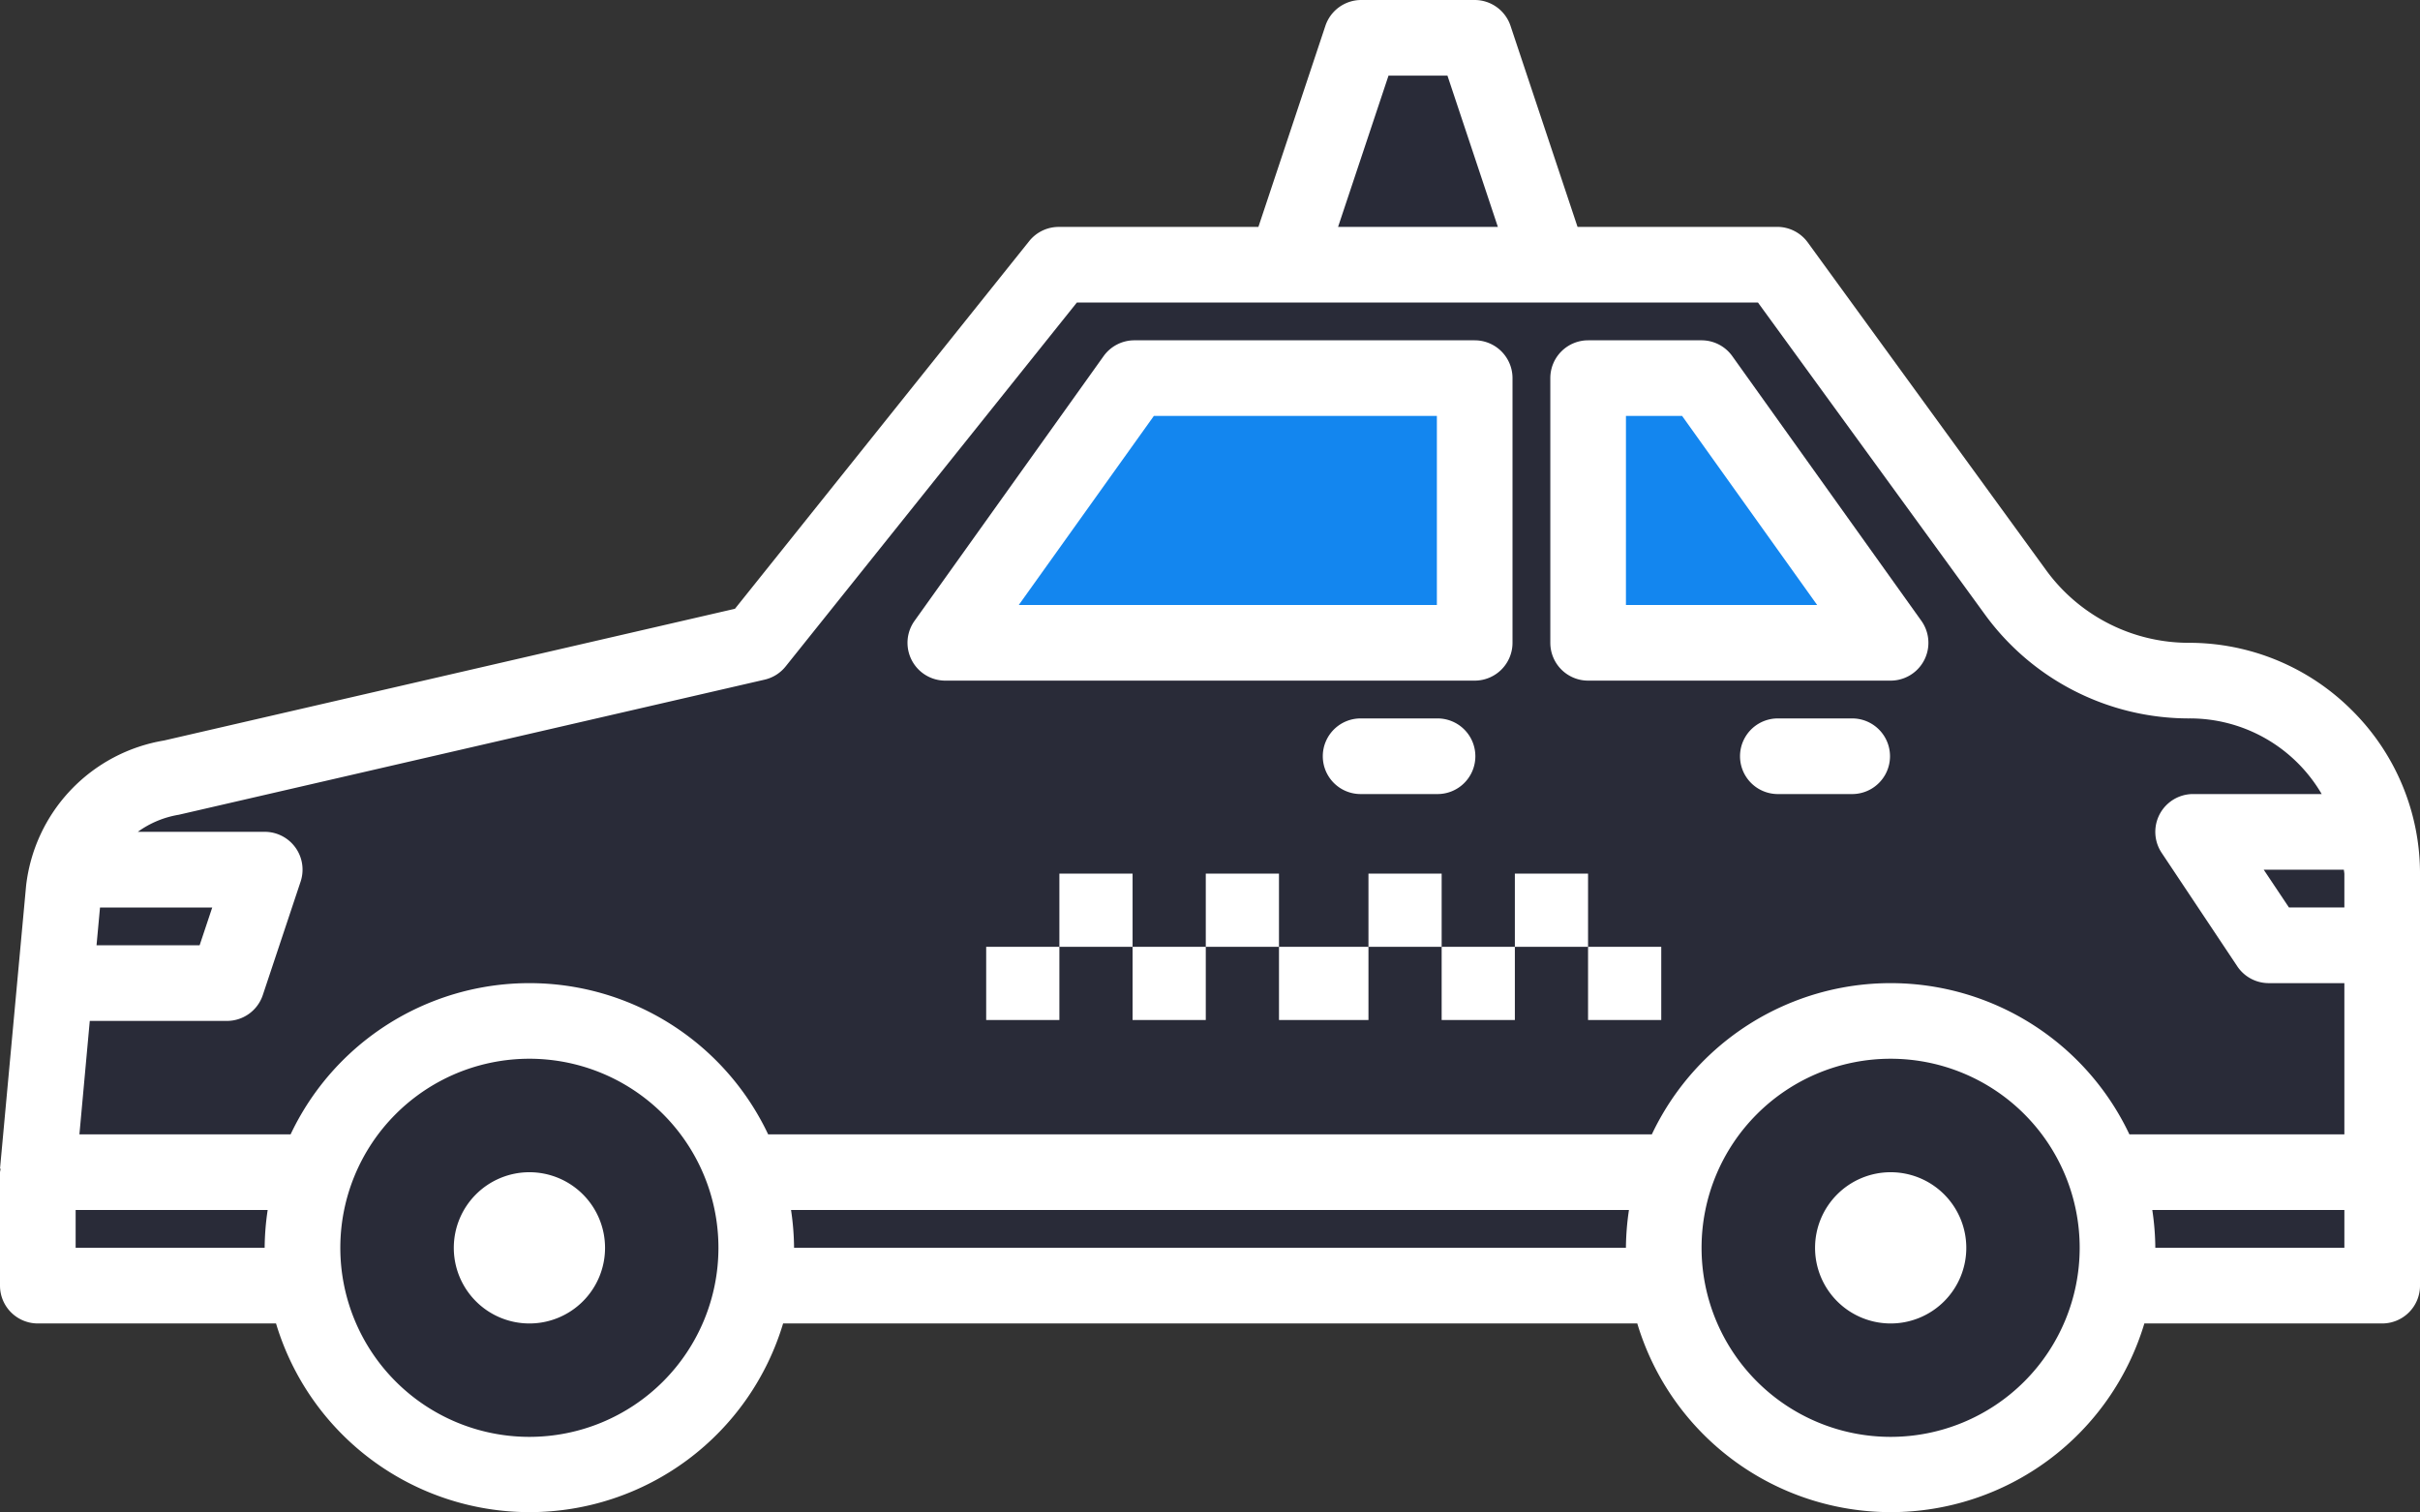 <svg id="_08-taxi" data-name="08-taxi" xmlns="http://www.w3.org/2000/svg" width="219.688" height="137.268" viewBox="0 0 219.688 137.268">
  <rect x="0" y="0" width="219.688" height="137.268" fill="#333333" stroke="none"/>
  <path id="Path_10258" data-name="Path 10258" d="M58.028,33.6H34l2.3-6.865L40.865,13h10.3l4.565,13.731Z" transform="translate(82.709 -9.567)" fill="#292b38"/>
  <path id="Path_10259" data-name="Path 10259" d="M58.028,23.865H34L36.3,17H55.729Z" transform="translate(82.709 0.163)" fill="#292b38"/>
  <path id="Path_10260" data-name="Path 10260" d="M213.823,74.334v27.049H1L2.579,84.22l.79-8.513a14.916,14.916,0,0,1,.343-1.785,11.774,11.774,0,0,1,9.3-8.341L66.22,53.326,93.681,19H158.9l21.66,29.761a19.4,19.4,0,0,0,15.687,8,17.53,17.53,0,0,1,17.129,13.731,15.921,15.921,0,0,1,.446,3.845Z" transform="translate(2.433 5.028)" fill="#292b38"/>
  <path id="Path_10261" data-name="Path 10261" d="M75.163,37.845V44.3h-10.3L58,34H74.717a15.92,15.92,0,0,1,.446,3.845Z" transform="translate(141.092 41.518)" fill="#292b38"/>
  <path id="Path_10262" data-name="Path 10262" d="M20.477,35,17.044,45.3H1.46l.79-8.513A14.915,14.915,0,0,1,2.593,35Z" transform="translate(3.552 43.95)" fill="#292b38"/>
  <path id="Path_10263" data-name="Path 10263" d="M73.057,46.028H25L42.163,22H73.057Z" transform="translate(60.816 12.326)" fill="#1386ef"/>
  <path id="Path_10266" data-name="Path 10266" d="M69.461,46.028H42V22H52.3l3.433,4.806,1.716,2.4Z" transform="translate(102.17 12.326)" fill="#1386ef"/>
  <rect id="Rectangle_4787" data-name="Rectangle 4787" width="212.649" height="11.075" transform="translate(3.137 105.888)" fill="#292b38"/>
  <ellipse id="Ellipse_104" data-name="Ellipse 104" cx="10.706" cy="10.706" rx="10.706" ry="10.706" transform="translate(161.147 102.197)" fill="#fff"/>
  <path id="Path_10268" data-name="Path 10268" d="M64.6,39a20.6,20.6,0,1,0,20.6,20.6A20.6,20.6,0,0,0,64.6,39Zm0,30.894a10.3,10.3,0,1,1,10.3-10.3,10.3,10.3,0,0,1-10.3,10.3Z" transform="translate(107.036 53.681)" fill="#292b38"/>
  <path id="Path_10269" data-name="Path 10269" d="M28.6,39a20.6,20.6,0,1,0,20.6,20.6A20.6,20.6,0,0,0,28.6,39Zm0,30.894a10.3,10.3,0,1,1,10.3-10.3A10.3,10.3,0,0,1,28.6,69.894Z" transform="translate(19.461 53.681)" fill="#292b38"/>
  <ellipse id="Ellipse_105" data-name="Ellipse 105" cx="9.968" cy="10.706" rx="9.968" ry="10.706" transform="translate(37.84 102.197)" fill="#fff"/>
  <rect id="Rectangle_4788" data-name="Rectangle 4788" width="6.645" height="6.645" transform="translate(102.816 85.953)" fill="#fff"/>
  <rect id="Rectangle_4789" data-name="Rectangle 4789" width="6.645" height="6.645" transform="translate(109.461 79.308)" fill="#fff"/>
  <rect id="Rectangle_4790" data-name="Rectangle 4790" width="8.122" height="6.645" transform="translate(116.107 85.953)" fill="#fff"/>
  <rect id="Rectangle_4791" data-name="Rectangle 4791" width="6.645" height="6.645" transform="translate(124.229 79.308)" fill="#fff"/>
  <rect id="Rectangle_4792" data-name="Rectangle 4792" width="6.645" height="6.645" transform="translate(96.171 79.308)" fill="#fff"/>
  <rect id="Rectangle_4793" data-name="Rectangle 4793" width="6.645" height="6.645" transform="translate(89.526 85.953)" fill="#fff"/>
  <rect id="Rectangle_4794" data-name="Rectangle 4794" width="6.645" height="6.645" transform="translate(130.874 85.953)" fill="#fff"/>
  <rect id="Rectangle_4795" data-name="Rectangle 4795" width="6.645" height="6.645" transform="translate(137.519 79.308)" fill="#fff"/>
  <rect id="Rectangle_4796" data-name="Rectangle 4796" width="6.645" height="6.645" transform="translate(144.164 85.953)" fill="#fff"/>
  <path id="Path_10270" data-name="Path 10270" d="M27.433,51.894H75.49a3.433,3.433,0,0,0,3.433-3.433V24.433A3.433,3.433,0,0,0,75.49,21H44.6A3.433,3.433,0,0,0,41.8,22.439L24.639,46.467a3.433,3.433,0,0,0,2.794,5.427ZM46.364,27.865H72.057V45.028H34.1Z" transform="translate(58.383 9.894)" fill="#fff"/>
  <path id="Path_10271" data-name="Path 10271" d="M44.433,51.894H71.894a3.433,3.433,0,0,0,2.791-5.427L57.521,22.438A3.433,3.433,0,0,0,54.73,21h-10.3A3.433,3.433,0,0,0,41,24.433V48.461A3.433,3.433,0,0,0,44.433,51.894Zm3.433-24.028h5.1L65.224,45.028H47.865Z" transform="translate(99.738 9.894)" fill="#fff"/>
  <path id="Path_10272" data-name="Path 10272" d="M45.3,37.865A3.433,3.433,0,1,0,45.3,31H38.433a3.433,3.433,0,1,0,0,6.865Z" transform="translate(85.142 34.22)" fill="#fff"/>
  <path id="Path_10273" data-name="Path 10273" d="M56.3,31H49.433a3.433,3.433,0,0,0,0,6.865H56.3A3.433,3.433,0,0,0,56.3,31Z" transform="translate(111.901 34.22)" fill="#fff"/>
  <path id="Path_10274" data-name="Path 10274" d="M213.533,76.506a20.891,20.891,0,0,0-14.856-6.151,16.023,16.023,0,0,1-12.92-6.58L164.11,34.01a3.433,3.433,0,0,0-2.777-1.414H143.209l-6.083-18.248A3.433,3.433,0,0,0,133.872,12h-10.3a3.433,3.433,0,0,0-3.254,2.348L114.238,32.6H96.114a3.433,3.433,0,0,0-2.681,1.287L66.72,67.265,14.887,79.225A15.1,15.1,0,0,0,2.369,92.409L0,118.1H.062a3.09,3.09,0,0,0-.062.312v10.3a3.433,3.433,0,0,0,3.433,3.433H25.058a24.028,24.028,0,0,0,46.032,0h77.543a24.028,24.028,0,0,0,46.032,0h21.591a3.433,3.433,0,0,0,3.433-3.433V91.366a20.874,20.874,0,0,0-6.155-14.86Zm-.711,14.86v3.017h-5.029L205.5,90.95h7.277C212.785,91.091,212.823,91.225,212.823,91.366Zm-86.773-72.5H131.4L135.977,32.6H121.47ZM16.205,85.97,69.411,73.7a3.433,3.433,0,0,0,1.909-1.2L97.761,39.461h61.825l20.627,28.353a22.909,22.909,0,0,0,18.464,9.405,13.851,13.851,0,0,1,12.086,6.865H199.092a3.433,3.433,0,0,0-2.856,5.338l6.865,10.3a3.433,3.433,0,0,0,2.856,1.528h6.865v13.73H193.308a23.977,23.977,0,0,0-43.354,0H69.734a23.977,23.977,0,0,0-43.354,0H7.209l.941-10.3H20.6a3.433,3.433,0,0,0,3.258-2.349l3.432-10.3a3.433,3.433,0,0,0-3.258-4.517H12.512a8.777,8.777,0,0,1,3.707-1.548Zm3.062,8.413-1.146,3.433H8.763l.316-3.433Zm-12.4,30.894v-3.433H24.3a24.118,24.118,0,0,0-.275,3.433ZM48.057,142.44A17.163,17.163,0,1,1,65.22,125.277,17.163,17.163,0,0,1,48.057,142.44Zm24.028-17.163a24.118,24.118,0,0,0-.275-3.433h76.067a24.119,24.119,0,0,0-.275,3.433Zm99.546,17.163a17.163,17.163,0,1,1,17.163-17.163,17.163,17.163,0,0,1-17.163,17.163Zm41.191-17.163H195.66a24.123,24.123,0,0,0-.275-3.433h17.438Z" transform="translate(0 -12)" fill="#fff"/>
  <path id="Path_10275" data-name="Path 10275" d="M23.73,41A13.731,13.731,0,1,0,37.461,54.731,13.731,13.731,0,0,0,23.73,41Zm0,20.6A6.865,6.865,0,1,1,30.6,54.731,6.865,6.865,0,0,1,23.73,61.6Z" transform="translate(24.326 58.546)" fill="#292b38"/>
  <path id="Path_10276" data-name="Path 10276" d="M59.73,41A13.731,13.731,0,1,0,73.461,54.731,13.731,13.731,0,0,0,59.73,41Zm0,20.6A6.865,6.865,0,1,1,66.6,54.731,6.865,6.865,0,0,1,59.73,61.6Z" transform="translate(111.901 58.546)" fill="#292b38"/>
</svg>
